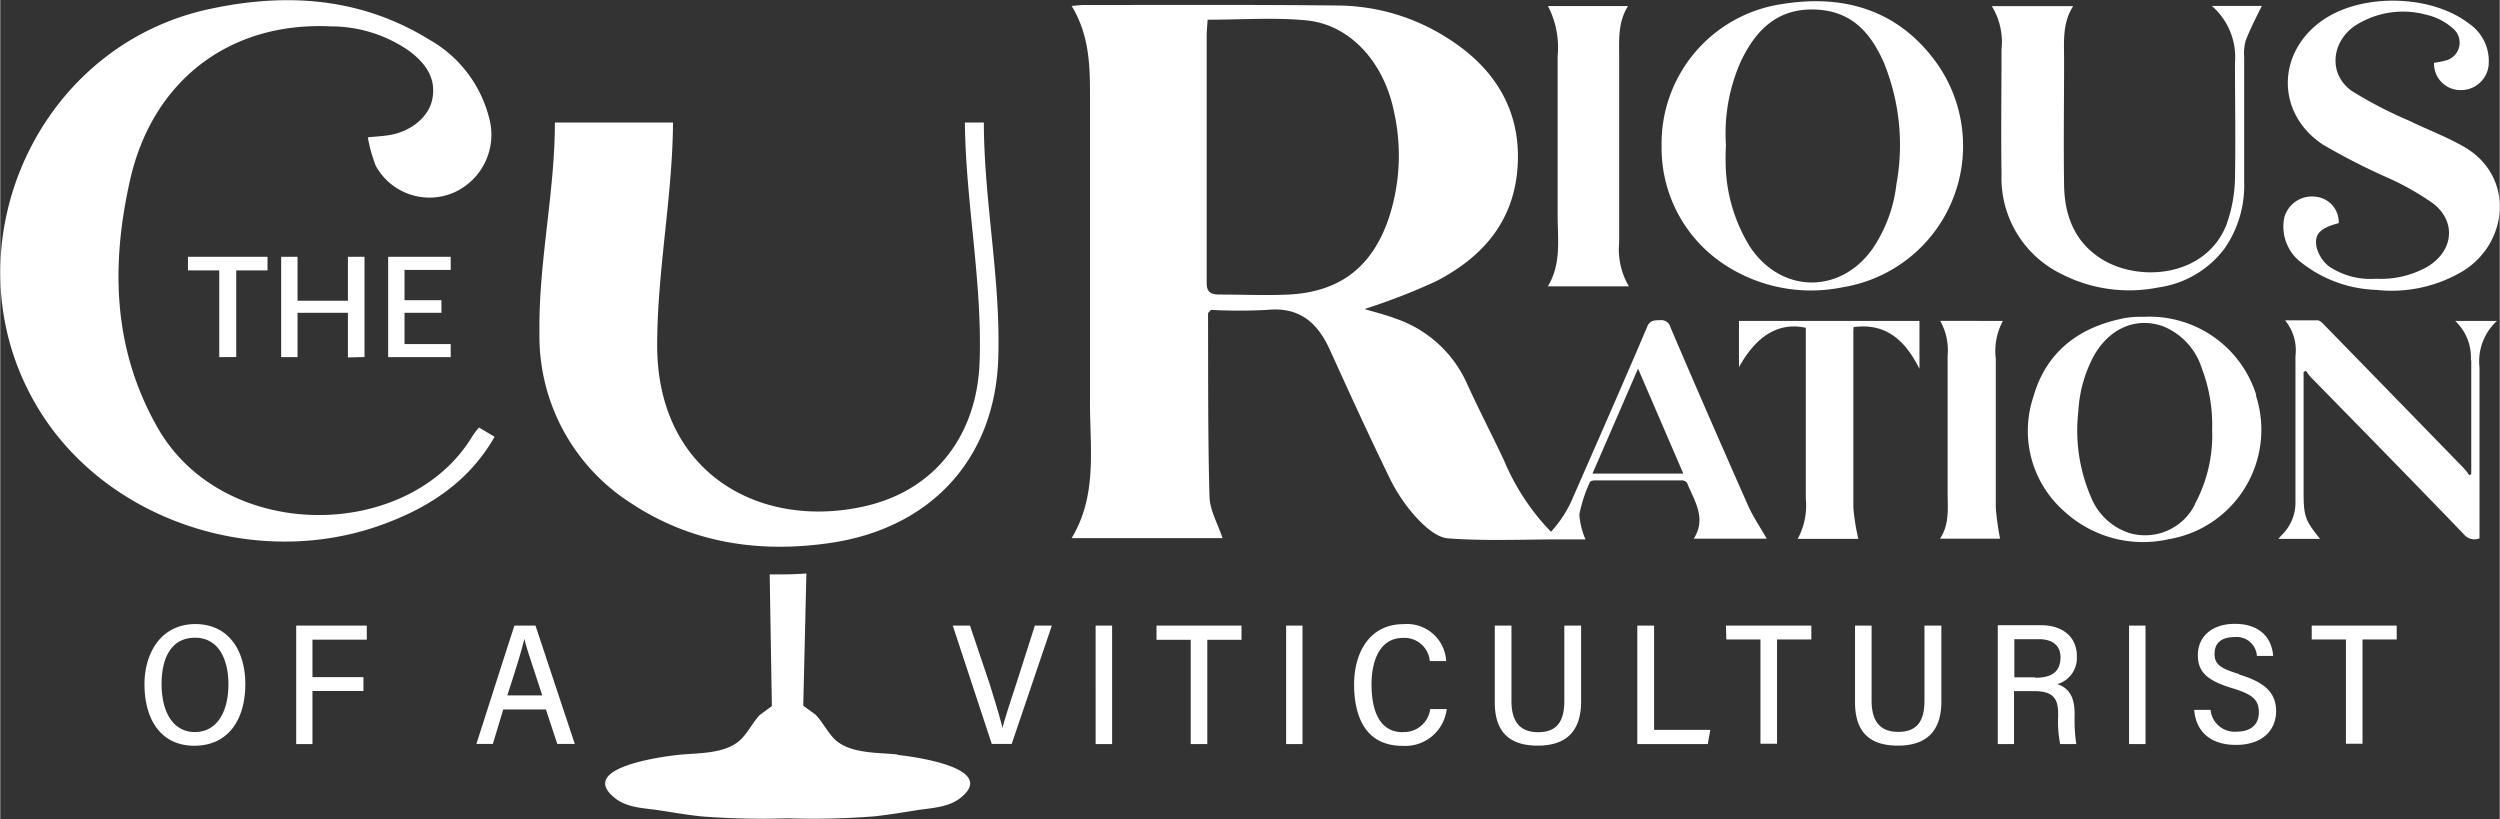 <svg xmlns="http://www.w3.org/2000/svg" width="84.57mm" height="27.71mm" viewBox="0 0 239.71 78.56">
  <rect x="0" y="0" width="239.71" height="78.56" fill="#333333" stroke="none"/>
  <title>curious logo</title>
  <g id="Layer_2" data-name="Layer 2">
    <g id="graphics">
      <path d="M45.91,41a8.19,8.19,0,0,0-.58.75C39.23,52,21.41,52.13,15.08,41c-4.29-7.54-4.48-15.54-2.63-23.74C14.6,7.73,22,2.06,31.72,2.53a13.14,13.14,0,0,1,7.46,2.33C40.72,6,41.81,7.42,41.45,9.43c-.32,1.83-2.15,3.25-4.29,3.55-.54.08-1.09.11-1.91.19A14.86,14.86,0,0,0,36,15.88a5.88,5.88,0,0,0,7.4,2.63,6.07,6.07,0,0,0,3.47-7.25,12,12,0,0,0-5.71-7.45c-6.49-4-13.52-4.53-20.83-3C2.77,4.39-5.73,25.22,4.25,40.13c6.85,10.22,21.06,14.57,32.88,10,4.26-1.63,7.88-4.07,10.28-8.24ZM43.2,25.89V24.63h-6v9.62h6V33H38.77V30h3.54V28.79H38.77v-2.9ZM49.31,60c-.75,2.27-3,9.35-3.65,11.35h1.58l1-3.31h4.09l1.09,3.31h1.68L51.33,60Zm-.68,6.69c.75-2.34,1.32-4.09,1.63-5.42h0c.22.94.81,2.62,1.72,5.42Zm-26-32.45V25.93h3v-1.3H18v1.3h3v8.32Zm12.3,0V24.63H33.34v4.21H28.51V24.63H26.94v9.62h1.57V30h4.83v4.28ZM28.38,71.36h1.56V66.27h4.89V64.94H29.94V61.35h5.21V60H28.38ZM165.2,25.27a15.1,15.1,0,0,0,11.54,2.27,13.73,13.73,0,0,0,8.88-21.62c-3.66-5-8.88-6.5-14.8-5.52A13.51,13.51,0,0,0,159.33,14,13.37,13.37,0,0,0,165.2,25.27ZM166.88,6c1.39-3,3.45-5.17,7.05-5.09s5.47,2.23,6.74,5.16a20.88,20.88,0,0,1,1.18,11.6,13.82,13.82,0,0,1-2.29,6.19c-3.12,4.39-8.78,4.29-11.76-.2a15.59,15.59,0,0,1-2.3-7.22,23.7,23.7,0,0,1,0-2.53A17,17,0,0,1,166.88,6ZM79.54,52.08c9.63-1.38,15.84-8,16.17-17.67.26-7.54-1.37-15.1-1.38-22.66H92.51c.08,7.67,1.69,15.33,1.41,23-.24,6.69-4,12.2-11,13.8C72.8,50.84,63,45.33,63,33.13c0-7.12,1.47-14.25,1.52-21.38H53.19c0,6.71-1.57,13.41-1.48,20.12a19,19,0,0,0,8.77,16.38C66.27,52.08,72.74,53.06,79.54,52.08ZM186.05,30.77a5.8,5.8,0,0,1,.71,3.35c0,4.36,0,8.72,0,13.07,0,1.52.2,3.08-.73,4.47h5.76a24.41,24.41,0,0,1-.41-3c0-4.75,0-9.51,0-14.26a6.08,6.08,0,0,1,.68-3.62Zm34.71-5.53a12.21,12.21,0,0,0,7.1,2.56A13.33,13.33,0,0,0,236.18,26c4.38-2.69,5-9.1.11-11.92-1.65-.95-3.47-1.63-5.19-2.47a40.7,40.7,0,0,1-5.57-2.88c-2.24-1.58-2-4.6.21-6.2a8.46,8.46,0,0,1,6.91-1.12,5.78,5.78,0,0,1,2.58,1.32,1.77,1.77,0,0,1-.82,3.1,7.58,7.58,0,0,1-1,.19,2.53,2.53,0,0,0,2.5,2.62,2.66,2.66,0,0,0,2.72-2.26,4.34,4.34,0,0,0-1.9-4.14c-3.51-2.7-9.94-2.92-13.75-.47-4.64,3-4.85,9-.26,12.08A61.44,61.44,0,0,0,229,17.06a25.87,25.87,0,0,1,4.36,2.48c2.21,1.76,1.89,4.51-.52,6a9,9,0,0,1-5,1.19,7.1,7.1,0,0,1-4.53-1.2,3.43,3.43,0,0,1-1.16-1.81c-.27-1.28.36-1.86,2.12-2.32A2.46,2.46,0,0,0,222,18.86a2.74,2.74,0,0,0-2.95,2A4.31,4.31,0,0,0,220.76,25.24ZM191.93,4.73c0,4-.06,8,0,12a10.23,10.23,0,0,0,5.73,9.54,14.24,14.24,0,0,0,9.3,1.3,9.6,9.6,0,0,0,6.31-3.67,10.55,10.55,0,0,0,1.93-6.45c0-4,0-8,0-12a4.48,4.48,0,0,1,.16-1.6c.45-1.13,1-2.22,1.54-3.28H212.1A6.5,6.5,0,0,1,214.32,6c0,3.71.07,7.42,0,11.12a13.84,13.84,0,0,1-.84,4.48c-2,5-8.46,5.52-12.06,3.17-2.5-1.62-3.44-4.12-3.49-7-.06-4,0-8,0-12,0-1.76-.18-3.55.87-5.18H191A6.59,6.59,0,0,1,191.93,4.73ZM177.74,31.37c3.2-.43,5,1.38,6.32,4V30.78H166.75v4.44c2.06-3.75,4.51-4.21,6.41-3.78v.82q0,7.79,0,15.59a6.66,6.66,0,0,1-.78,3.83h5.82a19.7,19.7,0,0,1-.48-3c0-5.52,0-11,0-16.57C177.71,31.86,177.73,31.61,177.74,31.37Zm-159,28.48c-3.37,0-4.91,2.83-4.91,5.77,0,3.37,1.57,5.9,4.77,5.9,3.37,0,4.9-2.64,4.9-5.9S21.88,59.85,18.69,59.85Zm-.06,10.36c-2.16,0-3.21-2-3.21-4.61s1-4.44,3.21-4.44,3.2,2,3.2,4.47S20.9,70.21,18.63,70.21ZM156.19,27.46a7,7,0,0,1-.93-4.2q0-8.91,0-17.82c0-1.65-.13-3.31.85-4.86h-7.68a8.59,8.59,0,0,1,.93,4.76c0,5.13,0,10.26,0,15.38,0,2.26.37,4.58-.94,6.74Zm-32.87,43.9h1.57V60h-1.57Zm80.84,0h1.58V60h-1.58Zm-5-8.4c0-1.94-1.43-3-3.46-3h-4.13V71.36h1.56V66.28H195c1.79,0,2.36.61,2.36,2.16v.24a11.36,11.36,0,0,0,.19,2.68h1.55a15.75,15.75,0,0,1-.16-2.69v-.22c0-1.52-.48-2.45-1.66-2.84A2.58,2.58,0,0,0,199.15,63Zm-4,2h-2V61.3h2.35c1.28,0,2.08.58,2.08,1.77C197.55,64.59,196.55,65,195.14,65Zm-10.62,2.23c0,1.77-.56,3-2.51,3s-2.56-1.27-2.56-3V60h-1.59v7.34c0,2.6,1.14,4.17,4.11,4.17,3.17,0,4.17-1.85,4.17-4.24V60h-1.62Zm-19-5.86h3.27v10h1.59v-10h3.29V60H165.5Zm50.82-23.45a10.73,10.73,0,0,0-10.7-7.5c-.53,0-1.07,0-1.6.08a5.07,5.07,0,0,0-.76.14c-4.18.92-7.14,3.31-8.32,7.47a10.27,10.27,0,0,0,3,11,11.16,11.16,0,0,0,10,2.64A10.64,10.64,0,0,0,216.32,37.91Zm-5.88,10.5a5.35,5.35,0,0,1-6.26,2.75,5.92,5.92,0,0,1-3.71-3.46,16.08,16.08,0,0,1-1.21-8.25,12.57,12.57,0,0,1,1.5-5.32c1.49-2.63,4.06-3.73,6.64-2.8a6.41,6.41,0,0,1,3.69,4,15.27,15.27,0,0,1,1,5.94A13.92,13.92,0,0,1,210.44,48.41Zm26.5-13.83c0,3.45,0,6.9,0,10.35,0,.19,0,.38,0,.57l-.2.1a5.41,5.41,0,0,0-.46-.61q-6.72-6.91-13.46-13.82c-.17-.18-.4-.41-.61-.42-1,0-2,0-3.13,0a4.5,4.5,0,0,1,1,3.43c0,4.66,0,9.32,0,14a4.33,4.33,0,0,1-1.29,3.14c-.11.11-.2.23-.35.39h4c-1.45-1.79-1.58-2.18-1.58-4.56V35.68l.22-.12c.16.2.29.42.46.6,4.9,5,9.8,10,14.69,15.08a1.3,1.3,0,0,0,1.5.39v-.85c0-5.18,0-10.35,0-15.53a5.28,5.28,0,0,1,1.67-4.47h-4A4.79,4.79,0,0,1,236.94,34.58Zm-15.3,26.78h3.28v10h1.59v-10h3.28V60h-8.15Zm-6.95,3.32c-1.78-.54-2.37-.92-2.37-1.94s.63-1.61,1.91-1.61a1.94,1.94,0,0,1,2.15,1.81h1.56c-.12-1.64-1.18-3.08-3.68-3.08-2.12,0-3.54,1.16-3.54,3,0,1.63.9,2.45,3.33,3.18,1.92.59,2.52,1.1,2.52,2.31s-.81,1.85-2.16,1.85a2.31,2.31,0,0,1-2.47-2.09h-1.57c.16,2.1,1.59,3.36,4,3.36,2.57,0,3.86-1.42,3.86-3.3C218.2,66.62,217.51,65.53,214.69,64.68Zm-117.27.86c-.51,1.56-1.11,3.36-1.34,4.3h0c-.24-1-.78-2.76-1.27-4.33L93,60H91.35l3.74,11.35H97L100.85,60H99.22ZM158.61,60H157V71.36h6.76L164,70h-5.39ZM105.05,71.36h1.58V60h-1.58Zm-19,1c-1.85-.2-4.36-.06-5.87-1.32-.76-.65-1.27-1.76-2-2.51l-1.17-.85L77.31,55q-1.28.09-2.52.09l-1,0L74,67.72l-1.16.85c-.72.75-1.21,1.86-2,2.51-1.51,1.26-4,1.12-5.85,1.32-1.63.18-9.6,1.24-6.1,4.09,1.18,1,2.84,1,4.28,1.22s2.65.43,4,.58a75.15,75.15,0,0,0,8.33.19,75.57,75.57,0,0,0,8.35-.19c1.32-.15,2.66-.36,4-.58s3.09-.24,4.28-1.22C95.65,73.64,87.67,72.58,86.07,72.4Zm24.84-11h3.28v10h1.59v-10h3.28V60h-8.15Zm50.9-15c.71,1.71,1.86,3.37.62,5.3h7c-.6-1.07-1.31-2.09-1.8-3.2-2.51-5.68-5-11.37-7.43-17.07a.9.9,0,0,0-1-.68c-.55,0-1,0-1.25.67-2.32,5.45-4.71,10.88-7.09,16.31A11.29,11.29,0,0,1,148.72,51a22.13,22.13,0,0,1-4.51-6.86c-1.17-2.48-2.44-4.91-3.57-7.41a11.59,11.59,0,0,0-6.8-6.17c-1-.38-2.07-.64-3-.92A61.9,61.9,0,0,0,137.65,27c4.52-2.32,7.59-5.8,7.88-11.19s-2.33-9.41-6.82-12.21A19.76,19.76,0,0,0,128.33.53C120.19.44,112.05.48,103.91.48c-.33,0-.65.05-1.16.09,1.73,2.84,1.77,5.85,1.76,8.89,0,9.74,0,19.49,0,29.23,0,4.35.71,8.82-1.76,12.92h14.47c-.46-1.4-1.22-2.68-1.25-4-.16-5.84-.12-11.69-.14-17.53,0-.09.12-.17.28-.36a51.14,51.14,0,0,0,5.39,0c3.07-.31,4.82,1.2,6,3.8,1.84,4.05,3.69,8.1,5.64,12.11a16.44,16.44,0,0,0,2.52,3.84c.85.94,2.05,2.07,3.17,2.16,3.56.27,7.15.1,10.73.1h2l.47,0a7.34,7.34,0,0,1-.59-2.38,13.42,13.42,0,0,1,1-3.08c0-.11.3-.2.46-.2q4.23,0,8.46,0A.68.68,0,0,1,161.81,46.36ZM123.55,28.25c-2.17.1-4.35,0-6.53,0-.79,0-1.32-.12-1.32-1.09,0-7.91,0-15.81,0-23.72,0-.45.05-.9.09-1.55,3.27,0,6.37-.23,9.43.06,4.17.38,7.47,3.94,8.45,8.78a19.25,19.25,0,0,1-.49,10.15C131.6,25.59,128.49,28,123.55,28.25ZM152.7,45.42c1.45-3.34,2.88-6.62,4.37-10.07l4.34,10.07ZM150,67.22c0,1.77-.56,3-2.51,3s-2.56-1.27-2.56-3V60h-1.6v7.34c0,2.6,1.15,4.17,4.12,4.17,3.17,0,4.16-1.85,4.16-4.24V60H150Zm-15.49,3c-2.34,0-3-2.25-3-4.59s.85-4.45,3-4.45a2.44,2.44,0,0,1,2.59,2.22h1.57a3.76,3.76,0,0,0-4.11-3.54c-3.24,0-4.72,2.74-4.72,5.77,0,3.36,1.27,5.9,4.64,5.9A4,4,0,0,0,138.72,68h-1.58A2.54,2.54,0,0,1,134.51,70.21Z" style="fill: #fff"/>
    </g>
  </g>
</svg>
